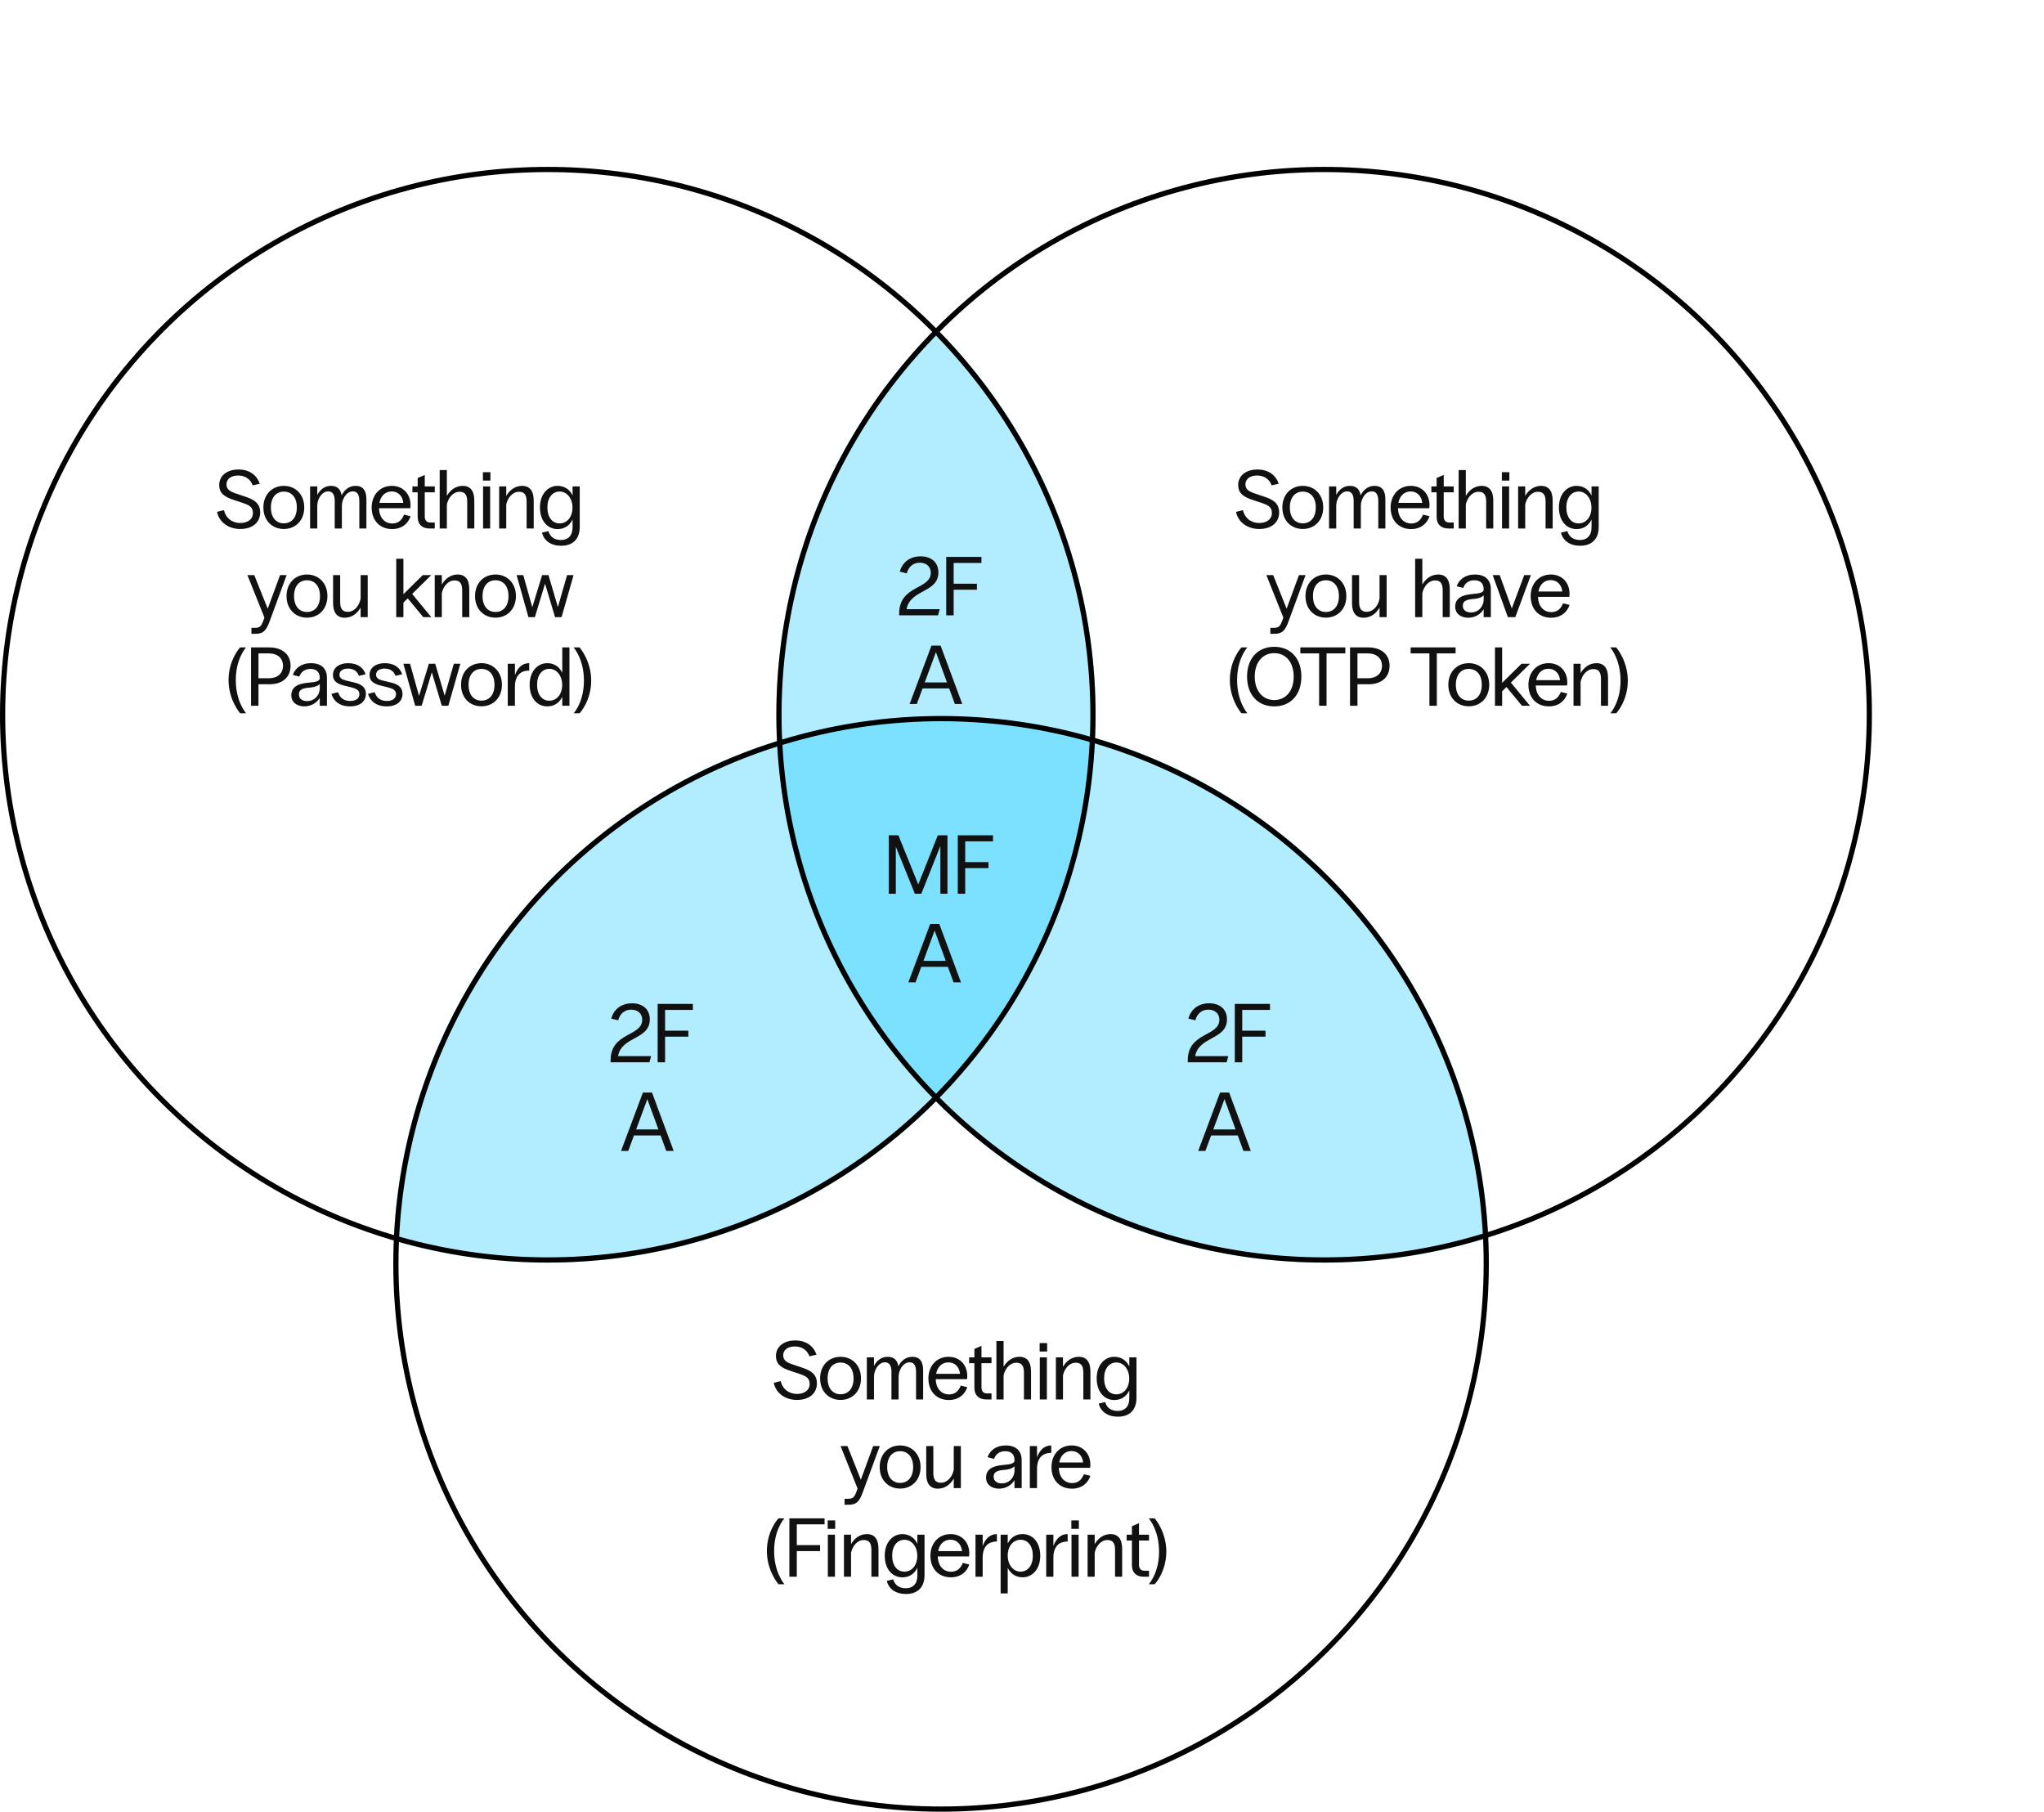 <svg width="784" height="695" viewBox="0 0 784 695" fill="none" xmlns="http://www.w3.org/2000/svg">
<g filter="url(#filter0_f_292_6)">
<path fill-rule="evenodd" clip-rule="evenodd" d="M298.017 284.191C215.431 310.089 154.798 385.599 151.035 475.802C169.775 481.282 189.6 484.221 210.112 484.221C268.294 484.221 320.954 460.572 359.001 422.362C397.049 460.572 449.708 484.221 507.891 484.221C529.818 484.221 550.961 480.862 570.833 474.631C566.531 383.545 504.229 307.639 420.036 283.02C420.159 280.065 420.221 277.095 420.221 274.111C420.221 216.253 396.835 163.857 359 125.86C321.165 163.857 297.779 216.253 297.779 274.111C297.779 277.49 297.859 280.851 298.017 284.191Z" fill="#7BE1FF"/>
</g>
<path d="M92.149 202.88C87.605 202.88 84.021 200.223 83.253 196.319L85.909 195.647C86.549 198.591 88.917 200.576 92.181 200.576C94.869 200.576 97.013 199.263 97.013 196.703C97.013 194.367 95.381 193.663 93.077 192.863L89.589 191.711C86.229 190.591 84.085 189.279 84.085 185.983C84.085 182.527 86.965 180.063 91.477 180.063C96.053 180.063 98.677 182.591 99.637 185.535L96.917 186.143C96.245 184.223 94.517 182.367 91.317 182.367C88.693 182.367 86.869 183.647 86.869 185.759C86.869 187.775 88.309 188.543 90.645 189.311L94.229 190.527C97.333 191.583 99.797 192.927 99.797 196.543C99.797 200.223 97.013 202.88 92.149 202.88ZM108.863 202.88C104.415 202.88 101.023 199.647 101.023 194.623C101.023 189.599 104.415 186.335 108.863 186.335C113.311 186.335 116.703 189.599 116.703 194.623C116.703 199.647 113.311 202.88 108.863 202.88ZM103.903 194.623C103.903 198.527 105.951 200.703 108.863 200.703C111.807 200.703 113.855 198.527 113.855 194.623C113.855 190.719 111.807 188.543 108.863 188.543C105.951 188.543 103.903 190.719 103.903 194.623ZM118.942 202.688V186.559H121.694V189.823C122.686 187.903 124.414 186.335 126.942 186.335C129.438 186.335 130.686 187.711 131.038 189.983C132.03 187.999 133.79 186.335 136.382 186.335C139.358 186.335 140.542 188.319 140.542 191.487V202.688H137.822V192.095C137.822 189.663 136.958 188.447 135.358 188.447C132.766 188.447 131.134 191.551 131.134 193.919V202.688H128.382V192.095C128.382 189.663 127.518 188.447 125.918 188.447C123.326 188.447 121.694 191.551 121.694 193.919V202.688H118.942ZM150.395 202.912C145.787 202.912 142.555 199.711 142.555 194.623C142.555 190.047 145.531 186.335 150.299 186.335C154.651 186.335 157.467 189.535 157.467 193.695C157.467 194.079 157.435 194.527 157.371 194.911H145.371C145.499 198.751 147.707 200.767 150.491 200.767C153.115 200.767 154.331 199.039 154.971 197.375L157.467 197.984C156.667 200.543 154.363 202.912 150.395 202.912ZM145.531 192.863H154.683C154.459 190.399 152.827 188.479 150.235 188.479C147.739 188.479 146.011 190.239 145.531 192.863ZM164.745 202.688C161.897 202.688 160.201 201.087 160.201 198.239V188.799H158.185V186.559H160.201V183.327L162.921 182.143V186.559H166.761V188.799H162.921V198.143C162.921 199.551 163.689 200.383 164.969 200.383H166.761V202.688H164.745ZM168.647 202.688V180.287H171.399V190.175C172.647 187.999 174.759 186.335 177.479 186.335C180.391 186.335 181.927 188.255 181.927 191.967V202.688H179.207V192.319C179.207 189.503 178.087 188.607 176.263 188.607C173.799 188.607 171.943 190.911 171.399 193.471V202.688H168.647ZM185.288 202.688V186.559H188.008V202.688H185.288ZM185.224 184.319V181.087H188.104V184.319H185.224ZM191.46 202.688V186.559H194.18V190.175C195.428 187.999 197.54 186.335 200.26 186.335C203.172 186.335 204.708 188.255 204.708 191.967V202.688H201.988V192.319C201.988 189.503 200.868 188.607 199.044 188.607C196.58 188.607 194.724 190.911 194.18 193.471V202.688H191.46ZM215.267 209.312C211.331 209.312 208.675 207.391 207.875 204.288L210.339 203.68C211.011 205.888 212.611 207.104 215.235 207.104C217.795 207.104 219.619 205.504 219.619 202.271V199.231C218.563 201.471 216.611 202.912 213.891 202.912C209.955 202.912 207.107 199.711 207.107 194.591C207.107 189.471 210.179 186.335 213.859 186.335C216.483 186.335 218.531 187.711 219.619 190.047V186.559H222.371V202.079C222.371 206.848 219.587 209.312 215.267 209.312ZM209.955 194.591C209.955 198.367 211.843 200.735 214.627 200.735C217.539 200.735 219.587 198.239 219.587 194.688C219.587 191.071 217.411 188.511 214.691 188.511C211.907 188.511 209.955 190.847 209.955 194.591ZM96.439 243.088V240.784H97.911C99.767 240.784 100.279 239.92 100.887 238.32L101.431 236.88L94.903 220.559H97.527L102.679 233.455L107.415 220.559H109.943L103.447 238.224C102.199 241.616 101.175 243.088 97.943 243.088H96.439ZM117.746 236.88C113.298 236.88 109.906 233.647 109.906 228.623C109.906 223.599 113.298 220.335 117.746 220.335C122.194 220.335 125.586 223.599 125.586 228.623C125.586 233.647 122.194 236.88 117.746 236.88ZM112.786 228.623C112.786 232.527 114.834 234.703 117.746 234.703C120.69 234.703 122.738 232.527 122.738 228.623C122.738 224.719 120.69 222.543 117.746 222.543C114.834 222.543 112.786 224.719 112.786 228.623ZM141.04 220.559V236.688H138.32V233.007C137.072 235.247 134.96 236.912 132.208 236.912C129.296 236.912 127.76 234.991 127.76 231.279V220.559H130.48V230.927C130.48 233.743 131.6 234.639 133.424 234.639C135.952 234.639 137.84 232.239 138.32 229.615V220.559H141.04ZM151.982 236.688V214.287H154.734V227.887L162.158 220.559H165.422L158.094 227.791L165.422 236.688H162.35L156.398 229.487L154.734 231.119V236.688H151.982ZM166.748 236.688V220.559H169.468V224.175C170.716 221.999 172.828 220.335 175.548 220.335C178.46 220.335 179.996 222.255 179.996 225.967V236.688H177.276V226.319C177.276 223.503 176.156 222.607 174.332 222.607C171.868 222.607 170.012 224.911 169.468 227.471V236.688H166.748ZM190.046 236.88C185.598 236.88 182.206 233.647 182.206 228.623C182.206 223.599 185.598 220.335 190.046 220.335C194.494 220.335 197.886 223.599 197.886 228.623C197.886 233.647 194.494 236.88 190.046 236.88ZM185.086 228.623C185.086 232.527 187.134 234.703 190.046 234.703C192.99 234.703 195.038 232.527 195.038 228.623C195.038 224.719 192.99 222.543 190.046 222.543C187.134 222.543 185.086 224.719 185.086 228.623ZM202.69 236.688L198.146 220.559H200.706L204.162 232.879L207.938 220.559H210.37L213.986 232.815L217.506 220.559H220.002L215.394 236.688H212.898L209.058 223.855L205.154 236.688H202.69ZM92.138 273.568C91.85 273.28 87.658 268.255 87.658 260.831C87.658 253.375 91.658 248.735 92.138 248.287H94.378C94.09 248.639 90.442 252.799 90.442 260.831C90.442 268.831 94.058 273.152 94.41 273.568H92.138ZM96.291 270.688V248.287H103.203C108.291 248.287 111.459 251.007 111.459 255.327C111.459 259.679 108.387 262.431 103.427 262.431H99.139V270.688H96.291ZM99.139 260.127H103.075C106.435 260.127 108.547 258.303 108.547 255.359C108.547 252.415 106.435 250.591 103.075 250.591H99.139V260.127ZM122.652 259.967C122.652 257.855 121.468 256.543 119.1 256.543C116.924 256.543 115.484 257.631 114.812 259.487L112.316 258.847C113.148 256.319 115.58 254.335 119.26 254.335C123.196 254.335 125.404 256.351 125.404 259.999V270.688H122.652V267.647C121.436 269.695 119.164 270.912 116.732 270.912C113.98 270.912 111.74 269.407 111.74 266.688C111.74 263.359 114.428 262.143 118.332 261.823C120.86 261.599 122.428 261.343 122.652 260.287V259.967ZM114.652 266.335C114.652 268.159 116.188 268.895 117.82 268.895C120.124 268.895 122.364 267.295 122.652 264.255V262.303C121.98 263.071 120.732 263.519 119.068 263.679C116.348 263.903 114.652 264.287 114.652 266.335ZM134.264 270.912C130.104 270.912 127.864 268.703 127.128 266.111L129.656 265.471C130.328 267.519 131.768 268.831 134.328 268.831C136.568 268.831 137.848 267.839 137.848 266.207C137.848 264.735 136.728 264.127 134.872 263.647L132.28 263.007C129.496 262.335 127.704 261.375 127.704 258.879C127.704 256.127 130.04 254.335 133.528 254.335C137.176 254.335 139.416 256.095 140.216 258.591L137.656 259.199C137.08 257.567 135.768 256.415 133.464 256.415C131.544 256.415 130.2 257.279 130.2 258.751C130.2 260.127 131.32 260.671 132.824 261.023L135.768 261.727C138.712 262.399 140.344 263.647 140.344 266.079C140.344 268.895 138.2 270.912 134.264 270.912ZM148.311 270.912C144.151 270.912 141.911 268.703 141.175 266.111L143.703 265.471C144.375 267.519 145.815 268.831 148.375 268.831C150.615 268.831 151.895 267.839 151.895 266.207C151.895 264.735 150.775 264.127 148.919 263.647L146.327 263.007C143.543 262.335 141.751 261.375 141.751 258.879C141.751 256.127 144.087 254.335 147.575 254.335C151.223 254.335 153.463 256.095 154.263 258.591L151.703 259.199C151.127 257.567 149.815 256.415 147.511 256.415C145.591 256.415 144.247 257.279 144.247 258.751C144.247 260.127 145.367 260.671 146.871 261.023L149.815 261.727C152.759 262.399 154.391 263.647 154.391 266.079C154.391 268.895 152.247 270.912 148.311 270.912ZM159.259 270.688L154.715 254.559H157.275L160.731 266.879L164.507 254.559H166.939L170.555 266.815L174.075 254.559H176.571L171.963 270.688H169.467L165.627 257.855L161.723 270.688H159.259ZM184.678 270.88C180.23 270.88 176.838 267.647 176.838 262.623C176.838 257.599 180.23 254.335 184.678 254.335C189.126 254.335 192.518 257.599 192.518 262.623C192.518 267.647 189.126 270.88 184.678 270.88ZM179.718 262.623C179.718 266.527 181.766 268.703 184.678 268.703C187.622 268.703 189.67 266.527 189.67 262.623C189.67 258.719 187.622 256.543 184.678 256.543C181.766 256.543 179.718 258.719 179.718 262.623ZM194.757 270.688V254.559H197.509V258.911C198.469 256.223 200.261 254.335 202.917 254.335H202.981V257.183C199.621 257.183 197.509 259.103 197.509 263.423V270.688H194.757ZM215.664 270.688V267.231C214.608 269.471 212.656 270.912 209.936 270.912C206 270.912 203.152 267.711 203.152 262.591C203.152 257.471 206.224 254.335 209.904 254.335C212.528 254.335 214.576 255.711 215.664 258.047V248.287H218.416V270.688H215.664ZM206 262.591C206 266.367 207.888 268.735 210.672 268.735C213.584 268.735 215.632 266.239 215.632 262.688C215.632 259.071 213.456 256.511 210.736 256.511C207.952 256.511 206 258.847 206 262.591ZM222.277 248.287C222.565 248.575 226.757 253.599 226.757 261.023C226.757 268.479 222.757 273.12 222.277 273.568H220.037C220.325 273.216 223.973 269.055 223.973 261.023C223.973 253.023 220.357 248.703 220.005 248.287H222.277Z" fill="#111111"/>
<path d="M482.984 202.88C478.44 202.88 474.856 200.223 474.088 196.319L476.744 195.647C477.384 198.591 479.752 200.576 483.016 200.576C485.704 200.576 487.848 199.263 487.848 196.703C487.848 194.367 486.216 193.663 483.912 192.863L480.424 191.711C477.064 190.591 474.92 189.279 474.92 185.983C474.92 182.527 477.8 180.063 482.312 180.063C486.888 180.063 489.512 182.591 490.472 185.535L487.752 186.143C487.08 184.223 485.352 182.367 482.152 182.367C479.528 182.367 477.704 183.647 477.704 185.759C477.704 187.775 479.144 188.543 481.48 189.311L485.064 190.527C488.168 191.583 490.632 192.927 490.632 196.543C490.632 200.223 487.848 202.88 482.984 202.88ZM499.697 202.88C495.249 202.88 491.857 199.647 491.857 194.623C491.857 189.599 495.249 186.335 499.697 186.335C504.145 186.335 507.537 189.599 507.537 194.623C507.537 199.647 504.145 202.88 499.697 202.88ZM494.737 194.623C494.737 198.527 496.785 200.703 499.697 200.703C502.641 200.703 504.689 198.527 504.689 194.623C504.689 190.719 502.641 188.543 499.697 188.543C496.785 188.543 494.737 190.719 494.737 194.623ZM509.776 202.688V186.559H512.528V189.823C513.52 187.903 515.248 186.335 517.776 186.335C520.272 186.335 521.52 187.711 521.872 189.983C522.864 187.999 524.624 186.335 527.216 186.335C530.192 186.335 531.376 188.319 531.376 191.487V202.688H528.656V192.095C528.656 189.663 527.792 188.447 526.192 188.447C523.6 188.447 521.968 191.551 521.968 193.919V202.688H519.216V192.095C519.216 189.663 518.352 188.447 516.752 188.447C514.16 188.447 512.528 191.551 512.528 193.919V202.688H509.776ZM541.23 202.912C536.622 202.912 533.39 199.711 533.39 194.623C533.39 190.047 536.366 186.335 541.134 186.335C545.486 186.335 548.302 189.535 548.302 193.695C548.302 194.079 548.27 194.527 548.206 194.911H536.206C536.334 198.751 538.542 200.767 541.326 200.767C543.95 200.767 545.166 199.039 545.806 197.375L548.302 197.984C547.502 200.543 545.198 202.912 541.23 202.912ZM536.366 192.863H545.518C545.294 190.399 543.662 188.479 541.07 188.479C538.574 188.479 536.846 190.239 536.366 192.863ZM555.58 202.688C552.732 202.688 551.036 201.087 551.036 198.239V188.799H549.02V186.559H551.036V183.327L553.756 182.143V186.559H557.596V188.799H553.756V198.143C553.756 199.551 554.524 200.383 555.804 200.383H557.596V202.688H555.58ZM559.481 202.688V180.287H562.233V190.175C563.481 187.999 565.593 186.335 568.313 186.335C571.225 186.335 572.761 188.255 572.761 191.967V202.688H570.041V192.319C570.041 189.503 568.921 188.607 567.097 188.607C564.633 188.607 562.777 190.911 562.233 193.471V202.688H559.481ZM576.122 202.688V186.559H578.842V202.688H576.122ZM576.058 184.319V181.087H578.938V184.319H576.058ZM582.295 202.688V186.559H585.015V190.175C586.263 187.999 588.375 186.335 591.095 186.335C594.007 186.335 595.543 188.255 595.543 191.967V202.688H592.823V192.319C592.823 189.503 591.703 188.607 589.879 188.607C587.415 188.607 585.559 190.911 585.015 193.471V202.688H582.295ZM606.101 209.312C602.165 209.312 599.509 207.391 598.709 204.288L601.173 203.68C601.845 205.888 603.445 207.104 606.069 207.104C608.629 207.104 610.453 205.504 610.453 202.271V199.231C609.397 201.471 607.445 202.912 604.725 202.912C600.789 202.912 597.941 199.711 597.941 194.591C597.941 189.471 601.013 186.335 604.693 186.335C607.317 186.335 609.365 187.711 610.453 190.047V186.559H613.205V202.079C613.205 206.848 610.421 209.312 606.101 209.312ZM600.789 194.591C600.789 198.367 602.677 200.735 605.461 200.735C608.373 200.735 610.421 198.239 610.421 194.688C610.421 191.071 608.245 188.511 605.525 188.511C602.741 188.511 600.789 190.847 600.789 194.591ZM487.258 243.088V240.784H488.73C490.586 240.784 491.098 239.92 491.706 238.32L492.25 236.88L485.722 220.559H488.346L493.498 233.455L498.234 220.559H500.762L494.266 238.224C493.018 241.616 491.994 243.088 488.762 243.088H487.258ZM508.565 236.88C504.117 236.88 500.725 233.647 500.725 228.623C500.725 223.599 504.117 220.335 508.565 220.335C513.013 220.335 516.405 223.599 516.405 228.623C516.405 233.647 513.013 236.88 508.565 236.88ZM503.605 228.623C503.605 232.527 505.653 234.703 508.565 234.703C511.509 234.703 513.557 232.527 513.557 228.623C513.557 224.719 511.509 222.543 508.565 222.543C505.653 222.543 503.605 224.719 503.605 228.623ZM531.859 220.559V236.688H529.139V233.007C527.891 235.247 525.779 236.912 523.027 236.912C520.115 236.912 518.579 234.991 518.579 231.279V220.559H521.299V230.927C521.299 233.743 522.419 234.639 524.243 234.639C526.771 234.639 528.659 232.239 529.139 229.615V220.559H531.859ZM542.801 236.688V214.287H545.553V224.175C546.801 221.999 548.913 220.335 551.633 220.335C554.545 220.335 556.081 222.255 556.081 225.967V236.688H553.361V226.319C553.361 223.503 552.241 222.607 550.417 222.607C547.953 222.607 546.097 224.911 545.553 227.471V236.688H542.801ZM569.074 225.967C569.074 223.855 567.89 222.543 565.522 222.543C563.346 222.543 561.906 223.631 561.234 225.487L558.738 224.847C559.57 222.319 562.002 220.335 565.682 220.335C569.618 220.335 571.826 222.351 571.826 225.999V236.688H569.074V233.647C567.858 235.695 565.586 236.912 563.154 236.912C560.402 236.912 558.162 235.407 558.162 232.688C558.162 229.359 560.85 228.143 564.754 227.823C567.282 227.599 568.85 227.343 569.074 226.287V225.967ZM561.074 232.335C561.074 234.159 562.61 234.895 564.242 234.895C566.546 234.895 568.786 233.295 569.074 230.255V228.303C568.402 229.071 567.154 229.519 565.49 229.679C562.77 229.903 561.074 230.287 561.074 232.335ZM578.363 236.688L572.539 220.559H575.227L579.867 233.359L584.635 220.559H587.195L581.211 236.688H578.363ZM594.943 236.912C590.335 236.912 587.103 233.711 587.103 228.623C587.103 224.047 590.079 220.335 594.847 220.335C599.199 220.335 602.015 223.535 602.015 227.695C602.015 228.079 601.983 228.527 601.919 228.911H589.919C590.047 232.751 592.255 234.767 595.039 234.767C597.663 234.767 598.879 233.039 599.519 231.375L602.015 231.984C601.215 234.543 598.911 236.912 594.943 236.912ZM590.079 226.863H599.231C599.007 224.399 597.375 222.479 594.783 222.479C592.287 222.479 590.559 224.239 590.079 226.863ZM476.199 273.568C475.911 273.28 471.719 268.255 471.719 260.831C471.719 253.375 475.719 248.735 476.199 248.287H478.439C478.151 248.639 474.503 252.799 474.503 260.831C474.503 268.831 478.119 273.152 478.471 273.568H476.199ZM488.756 270.912C482.42 270.912 478.324 266.431 478.324 259.487C478.324 252.543 482.42 248.063 488.756 248.063C495.06 248.063 499.156 252.543 499.156 259.487C499.156 266.431 495.06 270.912 488.756 270.912ZM481.268 259.487C481.268 264.927 484.276 268.479 488.756 268.479C493.236 268.479 496.212 264.927 496.212 259.487C496.212 254.047 493.236 250.495 488.756 250.495C484.276 250.495 481.268 254.047 481.268 259.487ZM505.963 270.688V250.591H498.763V248.287H516.011V250.591H508.811V270.688H505.963ZM517.821 270.688V248.287H524.733C529.821 248.287 532.989 251.007 532.989 255.327C532.989 259.679 529.917 262.431 524.957 262.431H520.669V270.688H517.821ZM520.669 260.127H524.605C527.965 260.127 530.077 258.303 530.077 255.359C530.077 252.415 527.965 250.591 524.605 250.591H520.669V260.127ZM548.262 270.688V250.591H541.062V248.287H558.31V250.591H551.11V270.688H548.262ZM563.364 270.88C558.916 270.88 555.524 267.647 555.524 262.623C555.524 257.599 558.916 254.335 563.364 254.335C567.812 254.335 571.204 257.599 571.204 262.623C571.204 267.647 567.812 270.88 563.364 270.88ZM558.404 262.623C558.404 266.527 560.452 268.703 563.364 268.703C566.308 268.703 568.356 266.527 568.356 262.623C568.356 258.719 566.308 256.543 563.364 256.543C560.452 256.543 558.404 258.719 558.404 262.623ZM573.412 270.688V248.287H576.164V261.887L583.588 254.559H586.852L579.524 261.791L586.852 270.688H583.78L577.828 263.487L576.164 265.119V270.688H573.412ZM594.084 270.912C589.476 270.912 586.244 267.711 586.244 262.623C586.244 258.047 589.22 254.335 593.988 254.335C598.34 254.335 601.156 257.535 601.156 261.695C601.156 262.079 601.124 262.527 601.06 262.911H589.06C589.188 266.751 591.396 268.767 594.18 268.767C596.804 268.767 598.02 267.039 598.66 265.375L601.156 265.984C600.356 268.543 598.052 270.912 594.084 270.912ZM589.22 260.863H598.372C598.148 258.399 596.516 256.479 593.924 256.479C591.428 256.479 589.7 258.239 589.22 260.863ZM603.538 270.688V254.559H606.258V258.175C607.506 255.999 609.618 254.335 612.338 254.335C615.25 254.335 616.786 256.255 616.786 259.967V270.688H614.066V260.319C614.066 257.503 612.946 256.607 611.122 256.607C608.658 256.607 606.802 258.911 606.258 261.471V270.688H603.538ZM619.885 248.287C620.173 248.575 624.365 253.599 624.365 261.023C624.365 268.479 620.365 273.12 619.885 273.568H617.645C617.933 273.216 621.581 269.055 621.581 261.023C621.581 253.023 617.965 248.703 617.613 248.287H619.885Z" fill="#111111"/>
<path d="M305.688 536.901C301.144 536.901 297.56 534.245 296.792 530.341L299.448 529.669C300.088 532.613 302.456 534.597 305.72 534.597C308.408 534.597 310.552 533.285 310.552 530.725C310.552 528.389 308.92 527.685 306.616 526.885L303.128 525.733C299.768 524.613 297.624 523.301 297.624 520.005C297.624 516.549 300.504 514.085 305.016 514.085C309.592 514.085 312.216 516.613 313.176 519.557L310.456 520.165C309.784 518.245 308.056 516.389 304.856 516.389C302.232 516.389 300.408 517.669 300.408 519.781C300.408 521.797 301.848 522.565 304.184 523.333L307.768 524.549C310.872 525.605 313.336 526.949 313.336 530.565C313.336 534.245 310.552 536.901 305.688 536.901ZM322.402 536.901C317.954 536.901 314.562 533.669 314.562 528.645C314.562 523.621 317.954 520.357 322.402 520.357C326.85 520.357 330.242 523.621 330.242 528.645C330.242 533.669 326.85 536.901 322.402 536.901ZM317.442 528.645C317.442 532.549 319.49 534.725 322.402 534.725C325.346 534.725 327.394 532.549 327.394 528.645C327.394 524.741 325.346 522.565 322.402 522.565C319.49 522.565 317.442 524.741 317.442 528.645ZM332.481 536.709V520.581H335.233V523.845C336.225 521.925 337.953 520.357 340.481 520.357C342.977 520.357 344.225 521.733 344.577 524.005C345.569 522.021 347.329 520.357 349.921 520.357C352.897 520.357 354.081 522.341 354.081 525.509V536.709H351.361V526.117C351.361 523.685 350.497 522.469 348.897 522.469C346.305 522.469 344.673 525.573 344.673 527.941V536.709H341.921V526.117C341.921 523.685 341.057 522.469 339.457 522.469C336.865 522.469 335.233 525.573 335.233 527.941V536.709H332.481ZM363.934 536.933C359.326 536.933 356.094 533.733 356.094 528.645C356.094 524.069 359.07 520.357 363.838 520.357C368.19 520.357 371.006 523.557 371.006 527.717C371.006 528.101 370.974 528.549 370.91 528.933H358.91C359.038 532.773 361.246 534.789 364.03 534.789C366.654 534.789 367.87 533.061 368.51 531.397L371.006 532.005C370.206 534.565 367.902 536.933 363.934 536.933ZM359.07 526.885H368.222C367.998 524.421 366.366 522.501 363.774 522.501C361.278 522.501 359.55 524.261 359.07 526.885ZM378.284 536.709C375.436 536.709 373.74 535.109 373.74 532.261V522.821H371.724V520.581H373.74V517.349L376.46 516.165V520.581H380.3V522.821H376.46V532.165C376.46 533.573 377.228 534.405 378.508 534.405H380.3V536.709H378.284ZM382.186 536.709V514.309H384.938V524.197C386.186 522.021 388.298 520.357 391.018 520.357C393.93 520.357 395.466 522.277 395.466 525.989V536.709H392.746V526.341C392.746 523.525 391.626 522.629 389.802 522.629C387.338 522.629 385.482 524.933 384.938 527.493V536.709H382.186ZM398.827 536.709V520.581H401.547V536.709H398.827ZM398.763 518.341V515.109H401.643V518.341H398.763ZM404.999 536.709V520.581H407.719V524.197C408.967 522.021 411.079 520.357 413.799 520.357C416.711 520.357 418.247 522.277 418.247 525.989V536.709H415.527V526.341C415.527 523.525 414.407 522.629 412.583 522.629C410.119 522.629 408.263 524.933 407.719 527.493V536.709H404.999ZM428.806 543.333C424.87 543.333 422.214 541.413 421.414 538.309L423.878 537.701C424.55 539.909 426.15 541.125 428.774 541.125C431.334 541.125 433.158 539.525 433.158 536.293V533.253C432.102 535.493 430.15 536.933 427.43 536.933C423.494 536.933 420.646 533.733 420.646 528.613C420.646 523.493 423.718 520.357 427.398 520.357C430.022 520.357 432.07 521.733 433.158 524.069V520.581H435.91V536.101C435.91 540.869 433.126 543.333 428.806 543.333ZM423.494 528.613C423.494 532.389 425.382 534.757 428.166 534.757C431.078 534.757 433.126 532.261 433.126 528.709C433.126 525.093 430.95 522.533 428.23 522.533C425.446 522.533 423.494 524.869 423.494 528.613ZM323.948 577.109V574.805H325.42C327.276 574.805 327.788 573.941 328.396 572.341L328.94 570.901L322.412 554.581H325.036L330.188 567.477L334.924 554.581H337.452L330.956 572.245C329.708 575.637 328.684 577.109 325.452 577.109H323.948ZM345.254 570.901C340.806 570.901 337.414 567.669 337.414 562.645C337.414 557.621 340.806 554.357 345.254 554.357C349.702 554.357 353.094 557.621 353.094 562.645C353.094 567.669 349.702 570.901 345.254 570.901ZM340.294 562.645C340.294 566.549 342.342 568.725 345.254 568.725C348.198 568.725 350.246 566.549 350.246 562.645C350.246 558.741 348.198 556.565 345.254 556.565C342.342 556.565 340.294 558.741 340.294 562.645ZM368.548 554.581V570.709H365.828V567.029C364.58 569.269 362.468 570.933 359.716 570.933C356.804 570.933 355.268 569.013 355.268 565.301V554.581H357.988V564.949C357.988 567.765 359.108 568.661 360.932 568.661C363.46 568.661 365.348 566.261 365.828 563.637V554.581H368.548ZM389.123 559.989C389.123 557.877 387.939 556.565 385.571 556.565C383.395 556.565 381.955 557.653 381.283 559.509L378.787 558.869C379.619 556.341 382.051 554.357 385.731 554.357C389.667 554.357 391.875 556.373 391.875 560.021V570.709H389.123V567.669C387.907 569.717 385.635 570.933 383.203 570.933C380.451 570.933 378.211 569.429 378.211 566.709C378.211 563.381 380.899 562.165 384.803 561.845C387.331 561.621 388.899 561.365 389.123 560.309V559.989ZM381.123 566.357C381.123 568.181 382.659 568.917 384.291 568.917C386.595 568.917 388.835 567.317 389.123 564.277V562.325C388.451 563.093 387.203 563.541 385.539 563.701C382.819 563.925 381.123 564.309 381.123 566.357ZM395.007 570.709V554.581H397.759V558.933C398.719 556.245 400.511 554.357 403.167 554.357H403.231V557.205C399.871 557.205 397.759 559.125 397.759 563.445V570.709H395.007ZM411.148 570.933C406.54 570.933 403.308 567.733 403.308 562.645C403.308 558.069 406.284 554.357 411.052 554.357C415.404 554.357 418.22 557.557 418.22 561.717C418.22 562.101 418.188 562.549 418.124 562.933H406.124C406.252 566.773 408.46 568.789 411.244 568.789C413.868 568.789 415.084 567.061 415.724 565.397L418.22 566.005C417.42 568.565 415.116 570.933 411.148 570.933ZM406.284 560.885H415.436C415.212 558.421 413.58 556.501 410.988 556.501C408.492 556.501 406.764 558.261 406.284 560.885ZM298.622 607.589C298.334 607.301 294.142 602.277 294.142 594.853C294.142 587.397 298.142 582.757 298.622 582.309H300.862C300.574 582.661 296.926 586.821 296.926 594.853C296.926 602.853 300.542 607.173 300.894 607.589H298.622ZM302.774 604.709V582.309H316.278V584.613H305.622V592.581H314.55V594.885H305.622V604.709H302.774ZM317.534 604.709V588.581H320.254V604.709H317.534ZM317.47 586.341V583.109H320.35V586.341H317.47ZM323.707 604.709V588.581H326.427V592.197C327.675 590.021 329.787 588.357 332.507 588.357C335.419 588.357 336.955 590.277 336.955 593.989V604.709H334.235V594.341C334.235 591.525 333.115 590.629 331.291 590.629C328.827 590.629 326.971 592.933 326.427 595.493V604.709H323.707ZM347.513 611.333C343.577 611.333 340.921 609.413 340.121 606.309L342.585 605.701C343.257 607.909 344.857 609.125 347.481 609.125C350.041 609.125 351.865 607.525 351.865 604.293V601.253C350.809 603.493 348.857 604.933 346.137 604.933C342.201 604.933 339.353 601.733 339.353 596.613C339.353 591.493 342.425 588.357 346.105 588.357C348.729 588.357 350.777 589.733 351.865 592.069V588.581H354.617V604.101C354.617 608.869 351.833 611.333 347.513 611.333ZM342.201 596.613C342.201 600.389 344.089 602.757 346.873 602.757C349.785 602.757 351.833 600.261 351.833 596.709C351.833 593.093 349.657 590.533 346.937 590.533C344.153 590.533 342.201 592.869 342.201 596.613ZM364.708 604.933C360.1 604.933 356.868 601.733 356.868 596.645C356.868 592.069 359.844 588.357 364.612 588.357C368.964 588.357 371.78 591.557 371.78 595.717C371.78 596.101 371.748 596.549 371.684 596.933H359.684C359.812 600.773 362.02 602.789 364.804 602.789C367.428 602.789 368.644 601.061 369.284 599.397L371.78 600.005C370.98 602.565 368.676 604.933 364.708 604.933ZM359.844 594.885H368.996C368.772 592.421 367.14 590.501 364.548 590.501C362.052 590.501 360.324 592.261 359.844 594.885ZM374.162 604.709V588.581H376.914V592.933C377.874 590.245 379.666 588.357 382.322 588.357H382.386V591.205C379.026 591.205 376.914 593.125 376.914 597.445V604.709H374.162ZM383.803 611.109V588.581H386.523V591.973C387.579 589.765 389.531 588.357 392.219 588.357C396.155 588.357 399.003 591.557 399.003 596.677C399.003 601.797 395.931 604.933 392.251 604.933C389.659 604.933 387.643 603.589 386.523 601.285V611.109H383.803ZM386.523 596.581C386.523 600.197 388.699 602.757 391.419 602.757C394.203 602.757 396.155 600.421 396.155 596.677C396.155 592.901 394.267 590.533 391.483 590.533C388.571 590.533 386.523 593.029 386.523 596.581ZM401.288 604.709V588.581H404.04V592.933C405 590.245 406.792 588.357 409.448 588.357H409.512V591.205C406.152 591.205 404.04 593.125 404.04 597.445V604.709H401.288ZM410.992 604.709V588.581H413.712V604.709H410.992ZM410.928 586.341V583.109H413.808V586.341H410.928ZM417.164 604.709V588.581H419.884V592.197C421.132 590.021 423.244 588.357 425.964 588.357C428.876 588.357 430.412 590.277 430.412 593.989V604.709H427.692V594.341C427.692 591.525 426.572 590.629 424.748 590.629C422.284 590.629 420.428 592.933 419.884 595.493V604.709H417.164ZM438.702 604.709C435.854 604.709 434.158 603.109 434.158 600.261V590.821H432.142V588.581H434.158V585.349L436.878 584.165V588.581H440.718V590.821H436.878V600.165C436.878 601.573 437.646 602.405 438.926 602.405H440.718V604.709H438.702ZM442.872 582.309C443.16 582.597 447.352 587.621 447.352 595.045C447.352 602.501 443.352 607.141 442.872 607.589H440.632C440.92 607.237 444.568 603.077 444.568 595.045C444.568 587.045 440.952 582.725 440.6 582.309H442.872Z" fill="#111111"/>
<path fill-rule="evenodd" clip-rule="evenodd" d="M359 422.362C396.835 384.365 420.221 331.969 420.221 274.111C420.221 216.253 396.835 163.857 359 125.86C321.165 163.857 297.779 216.253 297.779 274.111C297.779 331.969 321.165 384.365 359 422.362Z" fill="#B1EDFF"/>
<path fill-rule="evenodd" clip-rule="evenodd" d="M210.112 484.221C268.294 484.221 320.954 460.572 359.001 422.362C397.049 460.572 449.708 484.221 507.891 484.221C529.818 484.221 550.961 480.862 570.833 474.631C565.573 363.271 473.622 274.6 360.96 274.6C247.904 274.6 155.703 363.893 151.035 475.802C169.775 481.282 189.6 484.221 210.112 484.221Z" fill="#B1EDFF"/>
<path fill-rule="evenodd" clip-rule="evenodd" d="M420.036 283.019C417.77 337.336 394.884 386.325 359.001 422.362C323.375 386.584 300.561 338.041 298.017 284.191C317.889 277.96 339.033 274.601 360.961 274.601C381.472 274.601 401.296 277.54 420.036 283.019Z" fill="#7BE1FF"/>
<circle cx="210.111" cy="274.111" r="209.111" stroke="black" stroke-width="2"/>
<circle cx="507.889" cy="274.111" r="209.111" stroke="black" stroke-width="2"/>
<circle cx="360.959" cy="484.711" r="209.111" stroke="black" stroke-width="2"/>
<path d="M344.888 235.288C344.888 224.312 357.016 226.232 357.016 219.64C357.016 217.304 355.288 215.8 352.792 215.8C349.976 215.8 348.376 217.688 347.8 219.896L345.112 219.224C346.04 215.928 348.696 213.368 353.144 213.368C357.016 213.368 359.928 215.512 359.928 219.544C359.928 227.416 349.112 225.944 347.736 233.624H360.44L359.8 235.992H344.888V235.288ZM362.937 235.992V213.592H376.441V215.896H365.785V223.864H374.713V226.168H365.785V235.992H362.937ZM360.769 247.592L369.089 269.992H366.241L364.065 264.04H353.857L351.649 269.992H348.897L357.281 247.592H360.769ZM354.689 261.736H363.233L358.977 250.12L354.689 261.736Z" fill="#111111"/>
<path d="M234.201 406.707C234.201 395.731 246.329 397.651 246.329 391.059C246.329 388.723 244.601 387.219 242.105 387.219C239.289 387.219 237.689 389.107 237.113 391.315L234.425 390.643C235.353 387.347 238.009 384.787 242.457 384.787C246.329 384.787 249.241 386.931 249.241 390.963C249.241 398.835 238.425 397.363 237.049 405.043H249.753L249.113 407.411H234.201V406.707ZM252.25 407.411V385.011H265.754V387.315H255.098V395.283H264.026V397.587H255.098V407.411H252.25ZM250.081 419.011L258.401 441.411H255.553L253.377 435.459H243.169L240.961 441.411H238.209L246.593 419.011H250.081ZM244.001 433.155H252.545L248.289 421.539L244.001 433.155Z" fill="#111111"/>
<path d="M455.576 406.707C455.576 395.731 467.704 397.651 467.704 391.059C467.704 388.723 465.976 387.219 463.48 387.219C460.664 387.219 459.064 389.107 458.488 391.315L455.8 390.643C456.728 387.347 459.384 384.787 463.832 384.787C467.704 384.787 470.616 386.931 470.616 390.963C470.616 398.835 459.8 397.363 458.424 405.043H471.128L470.488 407.411H455.576V406.707ZM473.625 407.411V385.011H487.129V387.315H476.473V395.283H485.401V397.587H476.473V407.411H473.625ZM471.456 419.011L479.776 441.411H476.928L474.752 435.459H464.544L462.336 441.411H459.584L467.968 419.011H471.456ZM465.376 433.155H473.92L469.664 421.539L465.376 433.155Z" fill="#111111"/>
<path d="M350.9 342.761L343.604 324.713V342.761H340.884V320.361H344.596L352.212 339.209L359.7 320.361H363.412V342.761H360.692V324.425L353.396 342.761H350.9ZM367.369 342.761V320.361H380.873V322.665H370.217V330.633H379.145V332.937H370.217V342.761H367.369ZM360.279 354.361L368.599 376.761H365.751L363.575 370.809H353.367L351.159 376.761H348.407L356.791 354.361H360.279ZM354.199 368.505H362.743L358.487 356.889L354.199 368.505Z" fill="#111111"/>
<defs>
<filter id="filter0_f_292_6" x="25.595" y="0.42" width="670.678" height="609.241" filterUnits="userSpaceOnUse" color-interpolation-filters="sRGB">
<feFlood flood-opacity="0" result="BackgroundImageFix"/>
<feBlend mode="normal" in="SourceGraphic" in2="BackgroundImageFix" result="shape"/>
<feGaussianBlur stdDeviation="62.72" result="effect1_foregroundBlur_292_6"/>
</filter>
</defs>
</svg>
